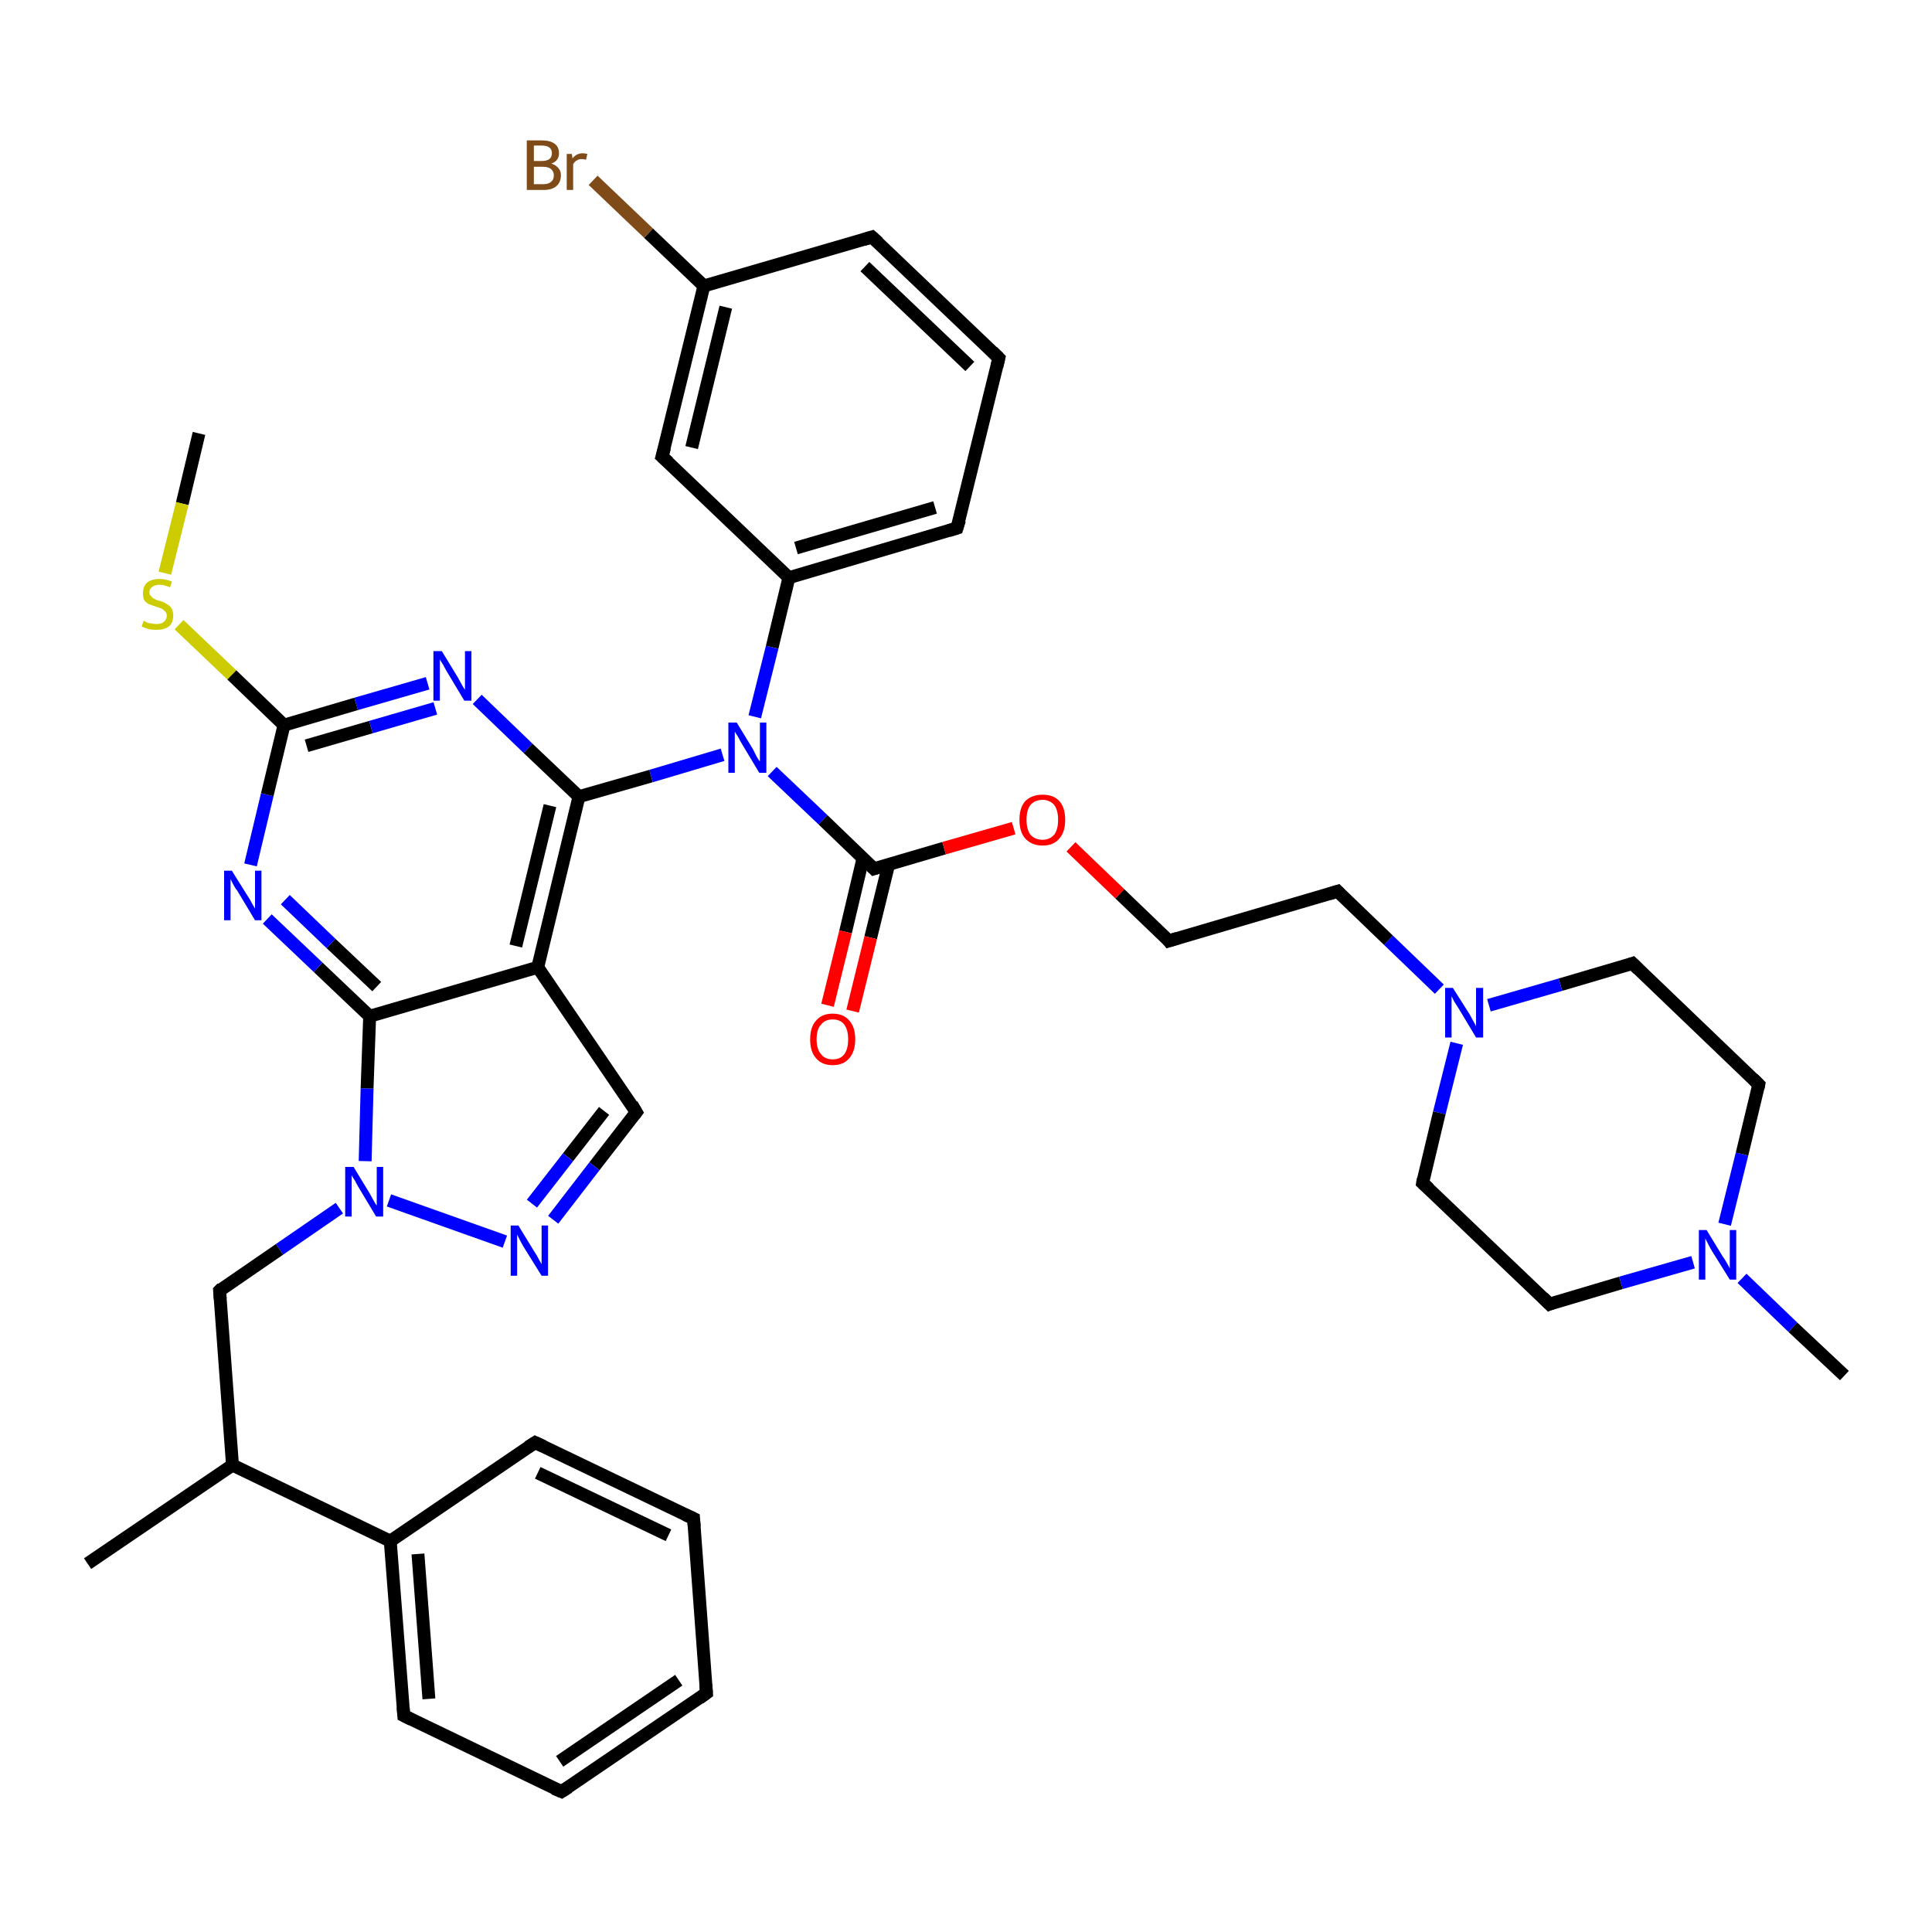 <?xml version='1.0' encoding='iso-8859-1'?>
<svg version='1.1' baseProfile='full'
              xmlns='http://www.w3.org/2000/svg'
                      xmlns:rdkit='http://www.rdkit.org/xml'
                      xmlns:xlink='http://www.w3.org/1999/xlink'
                  xml:space='preserve'
width='300px' height='300px' viewBox='0 0 300 300'>
<!-- END OF HEADER -->
<rect style='opacity:1.0;fill:#FFFFFF;stroke:none' width='300.0' height='300.0' x='0.0' y='0.0'> </rect>
<path class='bond-0 atom-0 atom-1' d='M 30.9,67.3 L 28.3,78.2' style='fill:none;fill-rule:evenodd;stroke:#000000;stroke-width:2.0px;stroke-linecap:butt;stroke-linejoin:miter;stroke-opacity:1' />
<path class='bond-0 atom-0 atom-1' d='M 28.3,78.2 L 25.6,89.0' style='fill:none;fill-rule:evenodd;stroke:#CCCC00;stroke-width:2.0px;stroke-linecap:butt;stroke-linejoin:miter;stroke-opacity:1' />
<path class='bond-1 atom-1 atom-2' d='M 27.8,97.0 L 36.0,104.8' style='fill:none;fill-rule:evenodd;stroke:#CCCC00;stroke-width:2.0px;stroke-linecap:butt;stroke-linejoin:miter;stroke-opacity:1' />
<path class='bond-1 atom-1 atom-2' d='M 36.0,104.8 L 44.1,112.6' style='fill:none;fill-rule:evenodd;stroke:#000000;stroke-width:2.0px;stroke-linecap:butt;stroke-linejoin:miter;stroke-opacity:1' />
<path class='bond-2 atom-2 atom-3' d='M 44.1,112.6 L 55.3,109.3' style='fill:none;fill-rule:evenodd;stroke:#000000;stroke-width:2.0px;stroke-linecap:butt;stroke-linejoin:miter;stroke-opacity:1' />
<path class='bond-2 atom-2 atom-3' d='M 55.3,109.3 L 66.4,106.1' style='fill:none;fill-rule:evenodd;stroke:#0000FF;stroke-width:2.0px;stroke-linecap:butt;stroke-linejoin:miter;stroke-opacity:1' />
<path class='bond-2 atom-2 atom-3' d='M 47.6,115.8 L 57.6,112.9' style='fill:none;fill-rule:evenodd;stroke:#000000;stroke-width:2.0px;stroke-linecap:butt;stroke-linejoin:miter;stroke-opacity:1' />
<path class='bond-2 atom-2 atom-3' d='M 57.6,112.9 L 67.6,110.0' style='fill:none;fill-rule:evenodd;stroke:#0000FF;stroke-width:2.0px;stroke-linecap:butt;stroke-linejoin:miter;stroke-opacity:1' />
<path class='bond-3 atom-3 atom-4' d='M 74.1,108.6 L 82.0,116.2' style='fill:none;fill-rule:evenodd;stroke:#0000FF;stroke-width:2.0px;stroke-linecap:butt;stroke-linejoin:miter;stroke-opacity:1' />
<path class='bond-3 atom-3 atom-4' d='M 82.0,116.2 L 89.9,123.7' style='fill:none;fill-rule:evenodd;stroke:#000000;stroke-width:2.0px;stroke-linecap:butt;stroke-linejoin:miter;stroke-opacity:1' />
<path class='bond-4 atom-4 atom-5' d='M 89.9,123.7 L 101.1,120.5' style='fill:none;fill-rule:evenodd;stroke:#000000;stroke-width:2.0px;stroke-linecap:butt;stroke-linejoin:miter;stroke-opacity:1' />
<path class='bond-4 atom-4 atom-5' d='M 101.1,120.5 L 112.2,117.2' style='fill:none;fill-rule:evenodd;stroke:#0000FF;stroke-width:2.0px;stroke-linecap:butt;stroke-linejoin:miter;stroke-opacity:1' />
<path class='bond-5 atom-5 atom-6' d='M 119.9,119.8 L 127.8,127.3' style='fill:none;fill-rule:evenodd;stroke:#0000FF;stroke-width:2.0px;stroke-linecap:butt;stroke-linejoin:miter;stroke-opacity:1' />
<path class='bond-5 atom-5 atom-6' d='M 127.8,127.3 L 135.7,134.9' style='fill:none;fill-rule:evenodd;stroke:#000000;stroke-width:2.0px;stroke-linecap:butt;stroke-linejoin:miter;stroke-opacity:1' />
<path class='bond-6 atom-6 atom-7' d='M 134.0,133.3 L 131.3,144.7' style='fill:none;fill-rule:evenodd;stroke:#000000;stroke-width:2.0px;stroke-linecap:butt;stroke-linejoin:miter;stroke-opacity:1' />
<path class='bond-6 atom-6 atom-7' d='M 131.3,144.7 L 128.5,156.1' style='fill:none;fill-rule:evenodd;stroke:#FF0000;stroke-width:2.0px;stroke-linecap:butt;stroke-linejoin:miter;stroke-opacity:1' />
<path class='bond-6 atom-6 atom-7' d='M 138.0,134.2 L 135.2,145.6' style='fill:none;fill-rule:evenodd;stroke:#000000;stroke-width:2.0px;stroke-linecap:butt;stroke-linejoin:miter;stroke-opacity:1' />
<path class='bond-6 atom-6 atom-7' d='M 135.2,145.6 L 132.4,157.0' style='fill:none;fill-rule:evenodd;stroke:#FF0000;stroke-width:2.0px;stroke-linecap:butt;stroke-linejoin:miter;stroke-opacity:1' />
<path class='bond-7 atom-6 atom-8' d='M 135.7,134.9 L 146.6,131.7' style='fill:none;fill-rule:evenodd;stroke:#000000;stroke-width:2.0px;stroke-linecap:butt;stroke-linejoin:miter;stroke-opacity:1' />
<path class='bond-7 atom-6 atom-8' d='M 146.6,131.7 L 157.4,128.6' style='fill:none;fill-rule:evenodd;stroke:#FF0000;stroke-width:2.0px;stroke-linecap:butt;stroke-linejoin:miter;stroke-opacity:1' />
<path class='bond-8 atom-8 atom-9' d='M 166.3,131.5 L 173.9,138.8' style='fill:none;fill-rule:evenodd;stroke:#FF0000;stroke-width:2.0px;stroke-linecap:butt;stroke-linejoin:miter;stroke-opacity:1' />
<path class='bond-8 atom-8 atom-9' d='M 173.9,138.8 L 181.5,146.1' style='fill:none;fill-rule:evenodd;stroke:#000000;stroke-width:2.0px;stroke-linecap:butt;stroke-linejoin:miter;stroke-opacity:1' />
<path class='bond-9 atom-9 atom-10' d='M 181.5,146.1 L 207.7,138.4' style='fill:none;fill-rule:evenodd;stroke:#000000;stroke-width:2.0px;stroke-linecap:butt;stroke-linejoin:miter;stroke-opacity:1' />
<path class='bond-10 atom-10 atom-11' d='M 207.7,138.4 L 215.6,146.0' style='fill:none;fill-rule:evenodd;stroke:#000000;stroke-width:2.0px;stroke-linecap:butt;stroke-linejoin:miter;stroke-opacity:1' />
<path class='bond-10 atom-10 atom-11' d='M 215.6,146.0 L 223.5,153.6' style='fill:none;fill-rule:evenodd;stroke:#0000FF;stroke-width:2.0px;stroke-linecap:butt;stroke-linejoin:miter;stroke-opacity:1' />
<path class='bond-11 atom-11 atom-12' d='M 226.2,162.0 L 223.5,172.8' style='fill:none;fill-rule:evenodd;stroke:#0000FF;stroke-width:2.0px;stroke-linecap:butt;stroke-linejoin:miter;stroke-opacity:1' />
<path class='bond-11 atom-11 atom-12' d='M 223.5,172.8 L 220.9,183.7' style='fill:none;fill-rule:evenodd;stroke:#000000;stroke-width:2.0px;stroke-linecap:butt;stroke-linejoin:miter;stroke-opacity:1' />
<path class='bond-12 atom-12 atom-13' d='M 220.9,183.7 L 240.6,202.5' style='fill:none;fill-rule:evenodd;stroke:#000000;stroke-width:2.0px;stroke-linecap:butt;stroke-linejoin:miter;stroke-opacity:1' />
<path class='bond-13 atom-13 atom-14' d='M 240.6,202.5 L 251.7,199.2' style='fill:none;fill-rule:evenodd;stroke:#000000;stroke-width:2.0px;stroke-linecap:butt;stroke-linejoin:miter;stroke-opacity:1' />
<path class='bond-13 atom-13 atom-14' d='M 251.7,199.2 L 262.9,196.0' style='fill:none;fill-rule:evenodd;stroke:#0000FF;stroke-width:2.0px;stroke-linecap:butt;stroke-linejoin:miter;stroke-opacity:1' />
<path class='bond-14 atom-14 atom-15' d='M 270.5,198.5 L 278.4,206.1' style='fill:none;fill-rule:evenodd;stroke:#0000FF;stroke-width:2.0px;stroke-linecap:butt;stroke-linejoin:miter;stroke-opacity:1' />
<path class='bond-14 atom-14 atom-15' d='M 278.4,206.1 L 286.4,213.6' style='fill:none;fill-rule:evenodd;stroke:#000000;stroke-width:2.0px;stroke-linecap:butt;stroke-linejoin:miter;stroke-opacity:1' />
<path class='bond-15 atom-14 atom-16' d='M 267.8,190.1 L 270.5,179.2' style='fill:none;fill-rule:evenodd;stroke:#0000FF;stroke-width:2.0px;stroke-linecap:butt;stroke-linejoin:miter;stroke-opacity:1' />
<path class='bond-15 atom-14 atom-16' d='M 270.5,179.2 L 273.1,168.4' style='fill:none;fill-rule:evenodd;stroke:#000000;stroke-width:2.0px;stroke-linecap:butt;stroke-linejoin:miter;stroke-opacity:1' />
<path class='bond-16 atom-16 atom-17' d='M 273.1,168.4 L 253.5,149.6' style='fill:none;fill-rule:evenodd;stroke:#000000;stroke-width:2.0px;stroke-linecap:butt;stroke-linejoin:miter;stroke-opacity:1' />
<path class='bond-17 atom-5 atom-18' d='M 117.2,111.3 L 119.9,100.5' style='fill:none;fill-rule:evenodd;stroke:#0000FF;stroke-width:2.0px;stroke-linecap:butt;stroke-linejoin:miter;stroke-opacity:1' />
<path class='bond-17 atom-5 atom-18' d='M 119.9,100.5 L 122.5,89.7' style='fill:none;fill-rule:evenodd;stroke:#000000;stroke-width:2.0px;stroke-linecap:butt;stroke-linejoin:miter;stroke-opacity:1' />
<path class='bond-18 atom-18 atom-19' d='M 122.5,89.7 L 148.6,82.0' style='fill:none;fill-rule:evenodd;stroke:#000000;stroke-width:2.0px;stroke-linecap:butt;stroke-linejoin:miter;stroke-opacity:1' />
<path class='bond-18 atom-18 atom-19' d='M 123.6,85.1 L 145.2,78.8' style='fill:none;fill-rule:evenodd;stroke:#000000;stroke-width:2.0px;stroke-linecap:butt;stroke-linejoin:miter;stroke-opacity:1' />
<path class='bond-19 atom-19 atom-20' d='M 148.6,82.0 L 155.1,55.6' style='fill:none;fill-rule:evenodd;stroke:#000000;stroke-width:2.0px;stroke-linecap:butt;stroke-linejoin:miter;stroke-opacity:1' />
<path class='bond-20 atom-20 atom-21' d='M 155.1,55.6 L 135.4,36.8' style='fill:none;fill-rule:evenodd;stroke:#000000;stroke-width:2.0px;stroke-linecap:butt;stroke-linejoin:miter;stroke-opacity:1' />
<path class='bond-20 atom-20 atom-21' d='M 150.6,56.9 L 134.3,41.4' style='fill:none;fill-rule:evenodd;stroke:#000000;stroke-width:2.0px;stroke-linecap:butt;stroke-linejoin:miter;stroke-opacity:1' />
<path class='bond-21 atom-21 atom-22' d='M 135.4,36.8 L 109.3,44.4' style='fill:none;fill-rule:evenodd;stroke:#000000;stroke-width:2.0px;stroke-linecap:butt;stroke-linejoin:miter;stroke-opacity:1' />
<path class='bond-22 atom-22 atom-23' d='M 109.3,44.4 L 100.7,36.2' style='fill:none;fill-rule:evenodd;stroke:#000000;stroke-width:2.0px;stroke-linecap:butt;stroke-linejoin:miter;stroke-opacity:1' />
<path class='bond-22 atom-22 atom-23' d='M 100.7,36.2 L 92.1,28.0' style='fill:none;fill-rule:evenodd;stroke:#7F4C19;stroke-width:2.0px;stroke-linecap:butt;stroke-linejoin:miter;stroke-opacity:1' />
<path class='bond-23 atom-22 atom-24' d='M 109.3,44.4 L 102.8,70.9' style='fill:none;fill-rule:evenodd;stroke:#000000;stroke-width:2.0px;stroke-linecap:butt;stroke-linejoin:miter;stroke-opacity:1' />
<path class='bond-23 atom-22 atom-24' d='M 112.7,47.7 L 107.4,69.5' style='fill:none;fill-rule:evenodd;stroke:#000000;stroke-width:2.0px;stroke-linecap:butt;stroke-linejoin:miter;stroke-opacity:1' />
<path class='bond-24 atom-4 atom-25' d='M 89.9,123.7 L 83.5,150.2' style='fill:none;fill-rule:evenodd;stroke:#000000;stroke-width:2.0px;stroke-linecap:butt;stroke-linejoin:miter;stroke-opacity:1' />
<path class='bond-24 atom-4 atom-25' d='M 85.4,125.1 L 80.1,146.9' style='fill:none;fill-rule:evenodd;stroke:#000000;stroke-width:2.0px;stroke-linecap:butt;stroke-linejoin:miter;stroke-opacity:1' />
<path class='bond-25 atom-25 atom-26' d='M 83.5,150.2 L 98.8,172.7' style='fill:none;fill-rule:evenodd;stroke:#000000;stroke-width:2.0px;stroke-linecap:butt;stroke-linejoin:miter;stroke-opacity:1' />
<path class='bond-26 atom-26 atom-27' d='M 98.8,172.7 L 92.3,181.1' style='fill:none;fill-rule:evenodd;stroke:#000000;stroke-width:2.0px;stroke-linecap:butt;stroke-linejoin:miter;stroke-opacity:1' />
<path class='bond-26 atom-26 atom-27' d='M 92.3,181.1 L 85.9,189.4' style='fill:none;fill-rule:evenodd;stroke:#0000FF;stroke-width:2.0px;stroke-linecap:butt;stroke-linejoin:miter;stroke-opacity:1' />
<path class='bond-26 atom-26 atom-27' d='M 93.8,172.5 L 88.2,179.7' style='fill:none;fill-rule:evenodd;stroke:#000000;stroke-width:2.0px;stroke-linecap:butt;stroke-linejoin:miter;stroke-opacity:1' />
<path class='bond-26 atom-26 atom-27' d='M 88.2,179.7 L 82.6,186.9' style='fill:none;fill-rule:evenodd;stroke:#0000FF;stroke-width:2.0px;stroke-linecap:butt;stroke-linejoin:miter;stroke-opacity:1' />
<path class='bond-27 atom-27 atom-28' d='M 78.4,192.8 L 60.4,186.4' style='fill:none;fill-rule:evenodd;stroke:#0000FF;stroke-width:2.0px;stroke-linecap:butt;stroke-linejoin:miter;stroke-opacity:1' />
<path class='bond-28 atom-28 atom-29' d='M 52.7,187.6 L 43.4,194.0' style='fill:none;fill-rule:evenodd;stroke:#0000FF;stroke-width:2.0px;stroke-linecap:butt;stroke-linejoin:miter;stroke-opacity:1' />
<path class='bond-28 atom-28 atom-29' d='M 43.4,194.0 L 34.1,200.4' style='fill:none;fill-rule:evenodd;stroke:#000000;stroke-width:2.0px;stroke-linecap:butt;stroke-linejoin:miter;stroke-opacity:1' />
<path class='bond-29 atom-29 atom-30' d='M 34.1,200.4 L 36.1,227.5' style='fill:none;fill-rule:evenodd;stroke:#000000;stroke-width:2.0px;stroke-linecap:butt;stroke-linejoin:miter;stroke-opacity:1' />
<path class='bond-30 atom-30 atom-31' d='M 36.1,227.5 L 13.6,242.8' style='fill:none;fill-rule:evenodd;stroke:#000000;stroke-width:2.0px;stroke-linecap:butt;stroke-linejoin:miter;stroke-opacity:1' />
<path class='bond-31 atom-30 atom-32' d='M 36.1,227.5 L 60.6,239.3' style='fill:none;fill-rule:evenodd;stroke:#000000;stroke-width:2.0px;stroke-linecap:butt;stroke-linejoin:miter;stroke-opacity:1' />
<path class='bond-32 atom-32 atom-33' d='M 60.6,239.3 L 62.7,266.4' style='fill:none;fill-rule:evenodd;stroke:#000000;stroke-width:2.0px;stroke-linecap:butt;stroke-linejoin:miter;stroke-opacity:1' />
<path class='bond-32 atom-32 atom-33' d='M 64.9,241.3 L 66.6,263.8' style='fill:none;fill-rule:evenodd;stroke:#000000;stroke-width:2.0px;stroke-linecap:butt;stroke-linejoin:miter;stroke-opacity:1' />
<path class='bond-33 atom-33 atom-34' d='M 62.7,266.4 L 87.2,278.2' style='fill:none;fill-rule:evenodd;stroke:#000000;stroke-width:2.0px;stroke-linecap:butt;stroke-linejoin:miter;stroke-opacity:1' />
<path class='bond-34 atom-34 atom-35' d='M 87.2,278.2 L 109.7,262.9' style='fill:none;fill-rule:evenodd;stroke:#000000;stroke-width:2.0px;stroke-linecap:butt;stroke-linejoin:miter;stroke-opacity:1' />
<path class='bond-34 atom-34 atom-35' d='M 86.9,273.5 L 105.4,260.9' style='fill:none;fill-rule:evenodd;stroke:#000000;stroke-width:2.0px;stroke-linecap:butt;stroke-linejoin:miter;stroke-opacity:1' />
<path class='bond-35 atom-35 atom-36' d='M 109.7,262.9 L 107.7,235.8' style='fill:none;fill-rule:evenodd;stroke:#000000;stroke-width:2.0px;stroke-linecap:butt;stroke-linejoin:miter;stroke-opacity:1' />
<path class='bond-36 atom-36 atom-37' d='M 107.7,235.8 L 83.1,224.0' style='fill:none;fill-rule:evenodd;stroke:#000000;stroke-width:2.0px;stroke-linecap:butt;stroke-linejoin:miter;stroke-opacity:1' />
<path class='bond-36 atom-36 atom-37' d='M 103.8,238.4 L 83.5,228.7' style='fill:none;fill-rule:evenodd;stroke:#000000;stroke-width:2.0px;stroke-linecap:butt;stroke-linejoin:miter;stroke-opacity:1' />
<path class='bond-37 atom-28 atom-38' d='M 56.7,180.3 L 57.0,169.0' style='fill:none;fill-rule:evenodd;stroke:#0000FF;stroke-width:2.0px;stroke-linecap:butt;stroke-linejoin:miter;stroke-opacity:1' />
<path class='bond-37 atom-28 atom-38' d='M 57.0,169.0 L 57.4,157.8' style='fill:none;fill-rule:evenodd;stroke:#000000;stroke-width:2.0px;stroke-linecap:butt;stroke-linejoin:miter;stroke-opacity:1' />
<path class='bond-38 atom-38 atom-39' d='M 57.4,157.8 L 49.4,150.2' style='fill:none;fill-rule:evenodd;stroke:#000000;stroke-width:2.0px;stroke-linecap:butt;stroke-linejoin:miter;stroke-opacity:1' />
<path class='bond-38 atom-38 atom-39' d='M 49.4,150.2 L 41.5,142.7' style='fill:none;fill-rule:evenodd;stroke:#0000FF;stroke-width:2.0px;stroke-linecap:butt;stroke-linejoin:miter;stroke-opacity:1' />
<path class='bond-38 atom-38 atom-39' d='M 58.5,153.2 L 51.4,146.5' style='fill:none;fill-rule:evenodd;stroke:#000000;stroke-width:2.0px;stroke-linecap:butt;stroke-linejoin:miter;stroke-opacity:1' />
<path class='bond-38 atom-38 atom-39' d='M 51.4,146.5 L 44.3,139.7' style='fill:none;fill-rule:evenodd;stroke:#0000FF;stroke-width:2.0px;stroke-linecap:butt;stroke-linejoin:miter;stroke-opacity:1' />
<path class='bond-39 atom-39 atom-2' d='M 38.9,134.3 L 41.5,123.4' style='fill:none;fill-rule:evenodd;stroke:#0000FF;stroke-width:2.0px;stroke-linecap:butt;stroke-linejoin:miter;stroke-opacity:1' />
<path class='bond-39 atom-39 atom-2' d='M 41.5,123.4 L 44.1,112.6' style='fill:none;fill-rule:evenodd;stroke:#000000;stroke-width:2.0px;stroke-linecap:butt;stroke-linejoin:miter;stroke-opacity:1' />
<path class='bond-40 atom-17 atom-11' d='M 253.5,149.6 L 242.3,152.9' style='fill:none;fill-rule:evenodd;stroke:#000000;stroke-width:2.0px;stroke-linecap:butt;stroke-linejoin:miter;stroke-opacity:1' />
<path class='bond-40 atom-17 atom-11' d='M 242.3,152.9 L 231.2,156.1' style='fill:none;fill-rule:evenodd;stroke:#0000FF;stroke-width:2.0px;stroke-linecap:butt;stroke-linejoin:miter;stroke-opacity:1' />
<path class='bond-41 atom-24 atom-18' d='M 102.8,70.9 L 122.5,89.7' style='fill:none;fill-rule:evenodd;stroke:#000000;stroke-width:2.0px;stroke-linecap:butt;stroke-linejoin:miter;stroke-opacity:1' />
<path class='bond-42 atom-38 atom-25' d='M 57.4,157.8 L 83.5,150.2' style='fill:none;fill-rule:evenodd;stroke:#000000;stroke-width:2.0px;stroke-linecap:butt;stroke-linejoin:miter;stroke-opacity:1' />
<path class='bond-43 atom-37 atom-32' d='M 83.1,224.0 L 60.6,239.3' style='fill:none;fill-rule:evenodd;stroke:#000000;stroke-width:2.0px;stroke-linecap:butt;stroke-linejoin:miter;stroke-opacity:1' />
<path d='M 135.3,134.5 L 135.7,134.9 L 136.3,134.7' style='fill:none;stroke:#000000;stroke-width:2.0px;stroke-linecap:butt;stroke-linejoin:miter;stroke-opacity:1;' />
<path d='M 181.2,145.7 L 181.5,146.1 L 182.8,145.7' style='fill:none;stroke:#000000;stroke-width:2.0px;stroke-linecap:butt;stroke-linejoin:miter;stroke-opacity:1;' />
<path d='M 206.4,138.8 L 207.7,138.4 L 208.1,138.8' style='fill:none;stroke:#000000;stroke-width:2.0px;stroke-linecap:butt;stroke-linejoin:miter;stroke-opacity:1;' />
<path d='M 221.0,183.1 L 220.9,183.7 L 221.9,184.6' style='fill:none;stroke:#000000;stroke-width:2.0px;stroke-linecap:butt;stroke-linejoin:miter;stroke-opacity:1;' />
<path d='M 239.6,201.5 L 240.6,202.5 L 241.1,202.3' style='fill:none;stroke:#000000;stroke-width:2.0px;stroke-linecap:butt;stroke-linejoin:miter;stroke-opacity:1;' />
<path d='M 273.0,168.9 L 273.1,168.4 L 272.2,167.5' style='fill:none;stroke:#000000;stroke-width:2.0px;stroke-linecap:butt;stroke-linejoin:miter;stroke-opacity:1;' />
<path d='M 254.4,150.5 L 253.5,149.6 L 252.9,149.8' style='fill:none;stroke:#000000;stroke-width:2.0px;stroke-linecap:butt;stroke-linejoin:miter;stroke-opacity:1;' />
<path d='M 147.3,82.4 L 148.6,82.0 L 149.0,80.7' style='fill:none;stroke:#000000;stroke-width:2.0px;stroke-linecap:butt;stroke-linejoin:miter;stroke-opacity:1;' />
<path d='M 154.8,56.9 L 155.1,55.6 L 154.1,54.6' style='fill:none;stroke:#000000;stroke-width:2.0px;stroke-linecap:butt;stroke-linejoin:miter;stroke-opacity:1;' />
<path d='M 136.4,37.7 L 135.4,36.8 L 134.1,37.2' style='fill:none;stroke:#000000;stroke-width:2.0px;stroke-linecap:butt;stroke-linejoin:miter;stroke-opacity:1;' />
<path d='M 103.2,69.5 L 102.8,70.9 L 103.8,71.8' style='fill:none;stroke:#000000;stroke-width:2.0px;stroke-linecap:butt;stroke-linejoin:miter;stroke-opacity:1;' />
<path d='M 98.1,171.5 L 98.8,172.7 L 98.5,173.1' style='fill:none;stroke:#000000;stroke-width:2.0px;stroke-linecap:butt;stroke-linejoin:miter;stroke-opacity:1;' />
<path d='M 34.5,200.0 L 34.1,200.4 L 34.2,201.7' style='fill:none;stroke:#000000;stroke-width:2.0px;stroke-linecap:butt;stroke-linejoin:miter;stroke-opacity:1;' />
<path d='M 62.6,265.1 L 62.7,266.4 L 63.9,267.0' style='fill:none;stroke:#000000;stroke-width:2.0px;stroke-linecap:butt;stroke-linejoin:miter;stroke-opacity:1;' />
<path d='M 86.0,277.7 L 87.2,278.2 L 88.3,277.5' style='fill:none;stroke:#000000;stroke-width:2.0px;stroke-linecap:butt;stroke-linejoin:miter;stroke-opacity:1;' />
<path d='M 108.6,263.7 L 109.7,262.9 L 109.6,261.6' style='fill:none;stroke:#000000;stroke-width:2.0px;stroke-linecap:butt;stroke-linejoin:miter;stroke-opacity:1;' />
<path d='M 107.8,237.1 L 107.7,235.8 L 106.4,235.2' style='fill:none;stroke:#000000;stroke-width:2.0px;stroke-linecap:butt;stroke-linejoin:miter;stroke-opacity:1;' />
<path d='M 84.4,224.6 L 83.1,224.0 L 82.0,224.7' style='fill:none;stroke:#000000;stroke-width:2.0px;stroke-linecap:butt;stroke-linejoin:miter;stroke-opacity:1;' />
<path class='atom-1' d='M 22.3 96.4
Q 22.4 96.4, 22.7 96.6
Q 23.1 96.8, 23.5 96.8
Q 23.9 96.9, 24.3 96.9
Q 25.0 96.9, 25.4 96.6
Q 25.9 96.2, 25.9 95.6
Q 25.9 95.2, 25.6 94.9
Q 25.4 94.7, 25.1 94.5
Q 24.8 94.4, 24.2 94.2
Q 23.6 94.0, 23.1 93.8
Q 22.7 93.6, 22.4 93.2
Q 22.2 92.8, 22.2 92.1
Q 22.2 91.1, 22.8 90.5
Q 23.5 89.9, 24.8 89.9
Q 25.7 89.9, 26.7 90.3
L 26.4 91.2
Q 25.5 90.8, 24.8 90.8
Q 24.1 90.8, 23.7 91.1
Q 23.2 91.4, 23.2 92.0
Q 23.2 92.4, 23.5 92.6
Q 23.7 92.9, 24.0 93.0
Q 24.3 93.2, 24.8 93.3
Q 25.5 93.5, 25.9 93.8
Q 26.3 94.0, 26.6 94.4
Q 26.9 94.9, 26.9 95.6
Q 26.9 96.7, 26.2 97.3
Q 25.5 97.8, 24.3 97.8
Q 23.6 97.8, 23.1 97.7
Q 22.6 97.5, 22.0 97.3
L 22.3 96.4
' fill='#CCCC00'/>
<path class='atom-3' d='M 68.6 101.1
L 71.1 105.2
Q 71.3 105.6, 71.7 106.3
Q 72.1 107.0, 72.2 107.1
L 72.2 101.1
L 73.2 101.1
L 73.2 108.8
L 72.1 108.8
L 69.4 104.3
Q 69.1 103.8, 68.8 103.2
Q 68.4 102.6, 68.3 102.4
L 68.3 108.8
L 67.3 108.8
L 67.3 101.1
L 68.6 101.1
' fill='#0000FF'/>
<path class='atom-5' d='M 114.4 112.2
L 116.9 116.3
Q 117.1 116.7, 117.5 117.5
Q 117.9 118.2, 118.0 118.2
L 118.0 112.2
L 119.0 112.2
L 119.0 120.0
L 117.9 120.0
L 115.2 115.5
Q 114.9 115.0, 114.6 114.4
Q 114.2 113.8, 114.1 113.6
L 114.1 120.0
L 113.1 120.0
L 113.1 112.2
L 114.4 112.2
' fill='#0000FF'/>
<path class='atom-7' d='M 125.8 161.4
Q 125.8 159.5, 126.7 158.5
Q 127.6 157.4, 129.3 157.4
Q 131.0 157.4, 131.9 158.5
Q 132.8 159.5, 132.8 161.4
Q 132.8 163.2, 131.9 164.3
Q 131.0 165.4, 129.3 165.4
Q 127.6 165.4, 126.7 164.3
Q 125.8 163.3, 125.8 161.4
M 129.3 164.5
Q 130.5 164.5, 131.1 163.7
Q 131.7 162.9, 131.7 161.4
Q 131.7 159.9, 131.1 159.1
Q 130.5 158.3, 129.3 158.3
Q 128.1 158.3, 127.5 159.1
Q 126.8 159.8, 126.8 161.4
Q 126.8 162.9, 127.5 163.7
Q 128.1 164.5, 129.3 164.5
' fill='#FF0000'/>
<path class='atom-8' d='M 158.3 127.3
Q 158.3 125.4, 159.2 124.4
Q 160.2 123.4, 161.9 123.4
Q 163.6 123.4, 164.5 124.4
Q 165.4 125.4, 165.4 127.3
Q 165.4 129.2, 164.5 130.2
Q 163.6 131.3, 161.9 131.3
Q 160.2 131.3, 159.2 130.2
Q 158.3 129.2, 158.3 127.3
M 161.9 130.4
Q 163.0 130.4, 163.7 129.6
Q 164.3 128.8, 164.3 127.3
Q 164.3 125.8, 163.7 125.0
Q 163.0 124.2, 161.9 124.2
Q 160.7 124.2, 160.0 125.0
Q 159.4 125.8, 159.4 127.3
Q 159.4 128.8, 160.0 129.6
Q 160.7 130.4, 161.9 130.4
' fill='#FF0000'/>
<path class='atom-11' d='M 225.6 153.4
L 228.2 157.5
Q 228.4 157.9, 228.8 158.6
Q 229.2 159.3, 229.2 159.4
L 229.2 153.4
L 230.3 153.4
L 230.3 161.1
L 229.2 161.1
L 226.5 156.6
Q 226.2 156.1, 225.8 155.5
Q 225.5 154.9, 225.4 154.7
L 225.4 161.1
L 224.4 161.1
L 224.4 153.4
L 225.6 153.4
' fill='#0000FF'/>
<path class='atom-14' d='M 265.0 191.0
L 267.5 195.1
Q 267.8 195.5, 268.2 196.2
Q 268.6 196.9, 268.6 197.0
L 268.6 191.0
L 269.6 191.0
L 269.6 198.7
L 268.6 198.7
L 265.8 194.2
Q 265.5 193.7, 265.2 193.1
Q 264.9 192.5, 264.8 192.3
L 264.8 198.7
L 263.8 198.7
L 263.8 191.0
L 265.0 191.0
' fill='#0000FF'/>
<path class='atom-23' d='M 85.6 25.4
Q 86.3 25.6, 86.7 26.1
Q 87.1 26.5, 87.1 27.2
Q 87.1 28.3, 86.4 28.9
Q 85.7 29.5, 84.4 29.5
L 81.8 29.5
L 81.8 21.8
L 84.1 21.8
Q 85.4 21.8, 86.1 22.3
Q 86.8 22.8, 86.8 23.8
Q 86.8 25.0, 85.6 25.4
M 82.9 22.6
L 82.9 25.0
L 84.1 25.0
Q 84.9 25.0, 85.3 24.7
Q 85.7 24.4, 85.7 23.8
Q 85.7 22.6, 84.1 22.6
L 82.9 22.6
M 84.4 28.6
Q 85.2 28.6, 85.6 28.2
Q 86.0 27.9, 86.0 27.2
Q 86.0 26.6, 85.5 26.2
Q 85.1 25.9, 84.3 25.9
L 82.9 25.9
L 82.9 28.6
L 84.4 28.6
' fill='#7F4C19'/>
<path class='atom-23' d='M 88.8 23.9
L 88.9 24.6
Q 89.5 23.8, 90.5 23.8
Q 90.8 23.8, 91.2 23.9
L 91.0 24.8
Q 90.6 24.7, 90.3 24.7
Q 89.9 24.7, 89.6 24.9
Q 89.3 25.0, 89.0 25.5
L 89.0 29.5
L 88.0 29.5
L 88.0 23.9
L 88.8 23.9
' fill='#7F4C19'/>
<path class='atom-27' d='M 80.5 190.3
L 83.0 194.4
Q 83.3 194.8, 83.7 195.6
Q 84.1 196.3, 84.1 196.3
L 84.1 190.3
L 85.1 190.3
L 85.1 198.1
L 84.1 198.1
L 81.3 193.6
Q 81.0 193.1, 80.7 192.5
Q 80.4 191.9, 80.3 191.7
L 80.3 198.1
L 79.3 198.1
L 79.3 190.3
L 80.5 190.3
' fill='#0000FF'/>
<path class='atom-28' d='M 54.9 181.2
L 57.4 185.3
Q 57.6 185.7, 58.0 186.4
Q 58.4 187.1, 58.5 187.2
L 58.5 181.2
L 59.5 181.2
L 59.5 188.9
L 58.4 188.9
L 55.7 184.4
Q 55.4 183.9, 55.1 183.3
Q 54.7 182.7, 54.6 182.5
L 54.6 188.9
L 53.6 188.9
L 53.6 181.2
L 54.9 181.2
' fill='#0000FF'/>
<path class='atom-39' d='M 36.0 135.2
L 38.5 139.2
Q 38.8 139.6, 39.2 140.4
Q 39.6 141.1, 39.6 141.1
L 39.6 135.2
L 40.6 135.2
L 40.6 142.9
L 39.6 142.9
L 36.9 138.4
Q 36.5 137.9, 36.2 137.3
Q 35.9 136.7, 35.8 136.5
L 35.8 142.9
L 34.8 142.9
L 34.8 135.2
L 36.0 135.2
' fill='#0000FF'/>
</svg>
